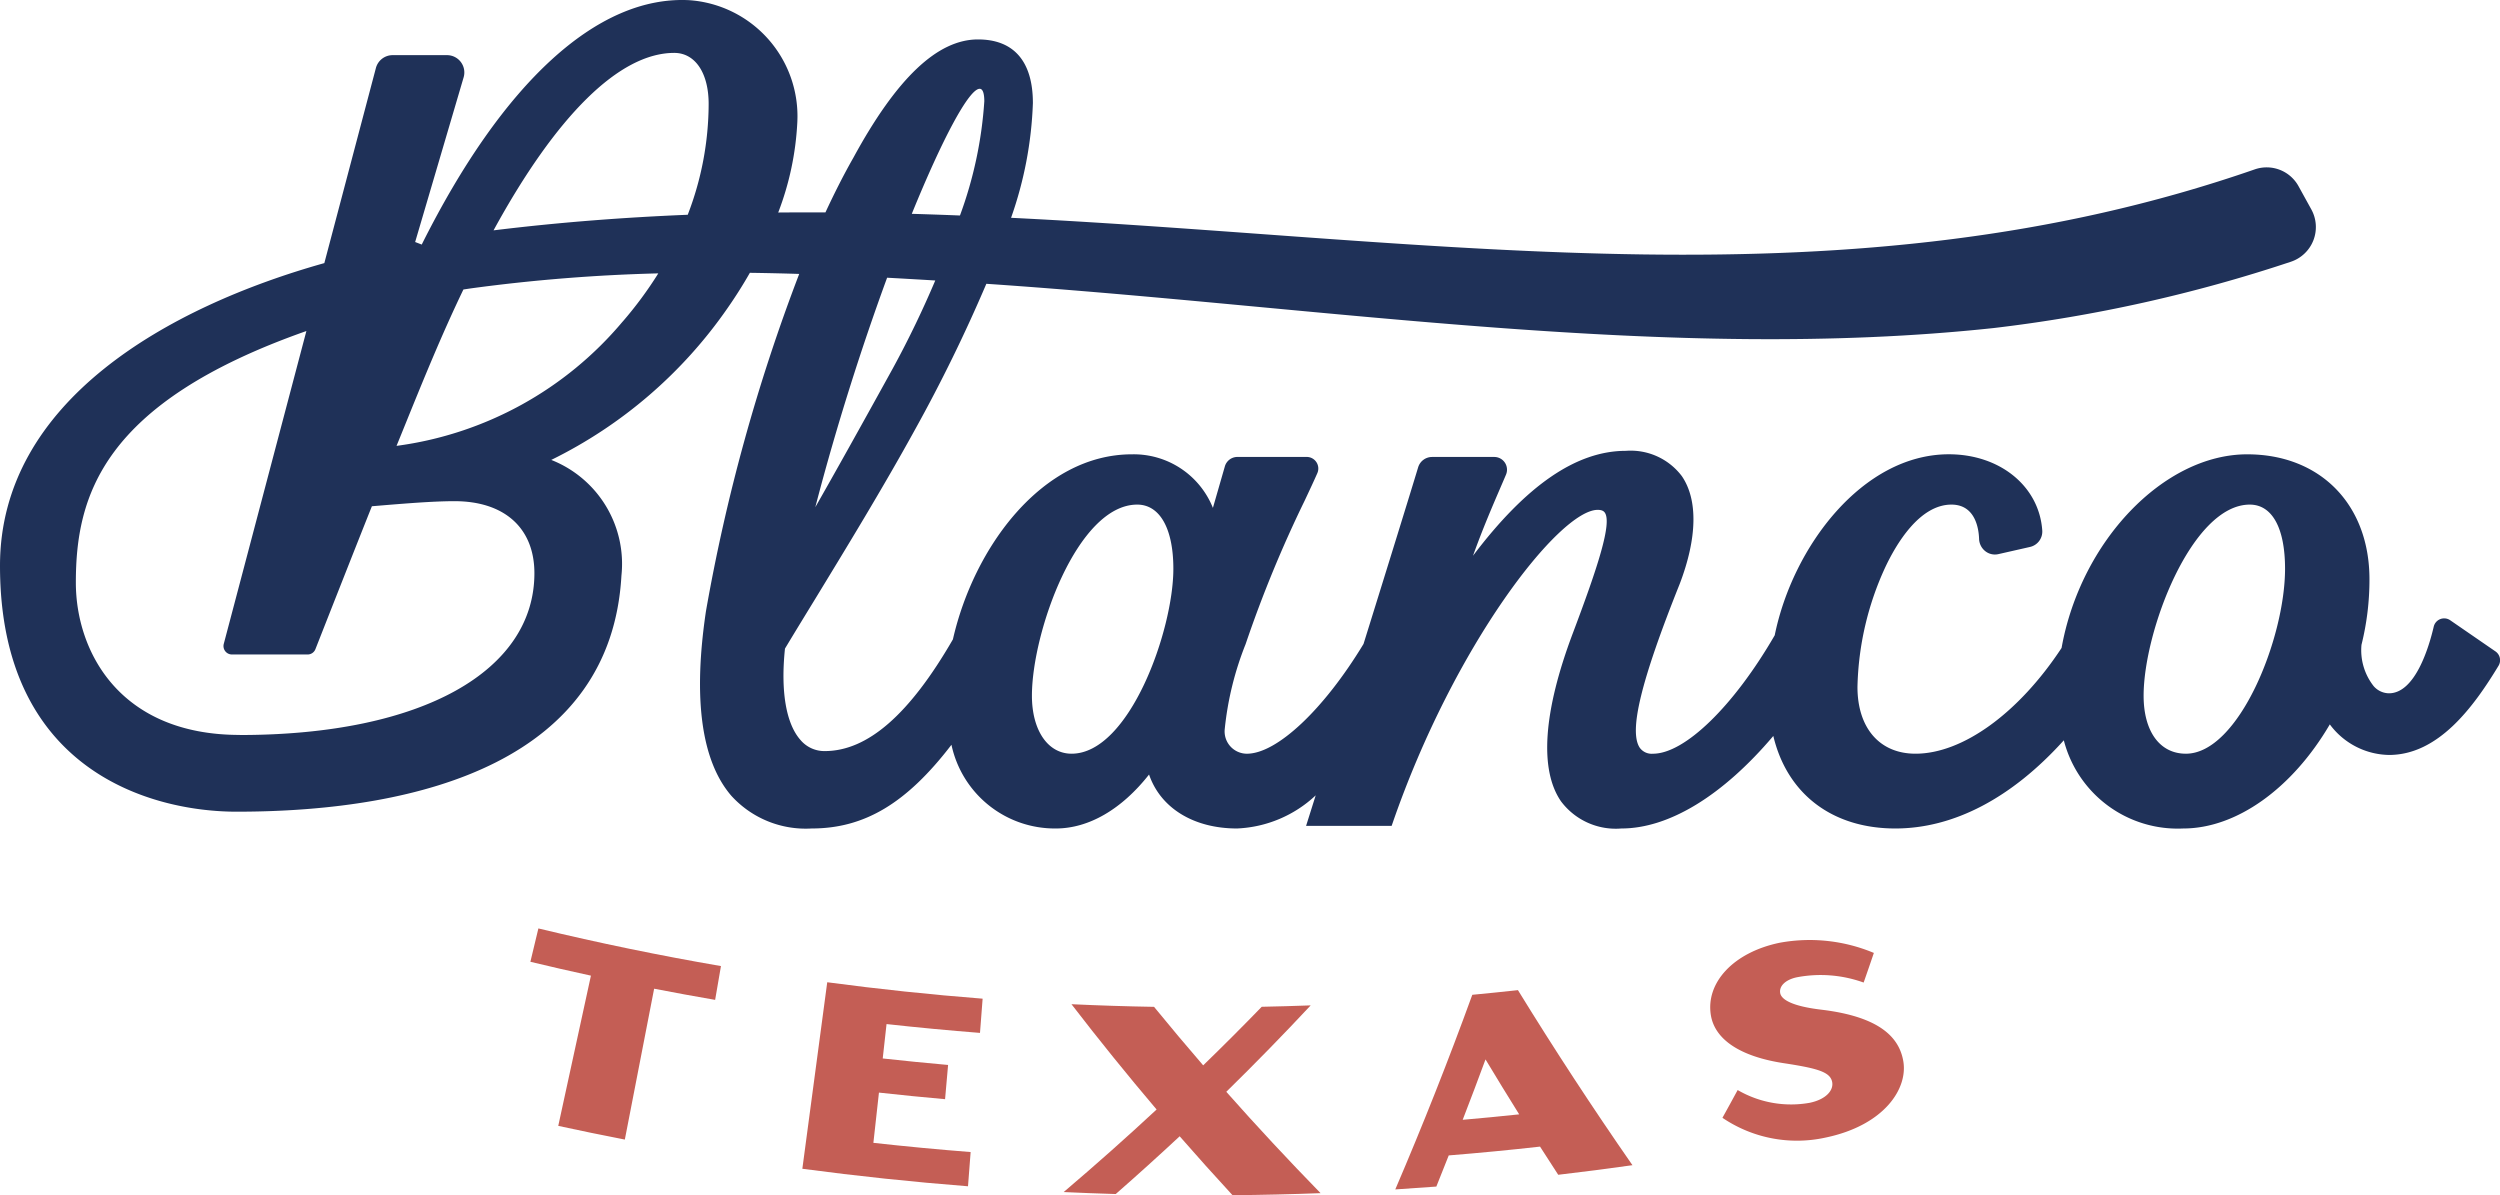 <svg xmlns="http://www.w3.org/2000/svg" xmlns:xlink="http://www.w3.org/1999/xlink" id="Group_1735" data-name="Group 1735" width="189.943" height="90.812" viewBox="0 0 189.943 90.812"><defs><clipPath id="clip-path"><rect id="Rectangle_719" data-name="Rectangle 719" width="189.943" height="90.812" fill="none"></rect></clipPath></defs><g id="Group_1734" data-name="Group 1734" clip-path="url(#clip-path)"><path id="Path_5281" data-name="Path 5281" d="M49.7,75.115q-1.113,5.733-2.227,11.467-2.533-.492-5.058-1.041,1.24-5.708,2.482-11.414-2.305-.5-4.6-1.053.3-1.266.608-2.534Q47.8,72.2,54.776,73.4q-.222,1.284-.442,2.568-2.321-.4-4.635-.849" fill="#c45e55"></path><path id="Path_5282" data-name="Path 5282" d="M60.961,88.79l1.89-14.161q5.889.786,11.806,1.248-.1,1.3-.2,2.6-3.552-.279-7.1-.671-.146,1.307-.29,2.613,2.481.274,4.966.494-.114,1.3-.229,2.6-2.514-.222-5.024-.5l-.423,3.817q3.69.41,7.389.7-.1,1.3-.2,2.6-6.3-.492-12.583-1.33" fill="#c45e55"></path><path id="Path_5283" data-name="Path 5283" d="M95.868,76.492q1.857-.037,3.714-.106-3.109,3.33-6.412,6.566,3.462,3.906,7.163,7.7-3.344.127-6.688.157-2.047-2.221-4.017-4.478-2.382,2.219-4.858,4.388-1.979-.059-3.955-.15,3.627-3.081,7.06-6.273-3.353-3.953-6.467-8,3.135.147,6.273.2,1.829,2.238,3.734,4.446,2.272-2.205,4.453-4.455" fill="#c45e55"></path><path id="Path_5284" data-name="Path 5284" d="M118.39,89.258q-.7-1.068-1.382-2.142-3.464.389-6.937.669-.466,1.185-.942,2.367-1.559.119-3.119.217,3.151-7.354,5.851-14.787,1.735-.164,3.468-.354,4.137,6.729,8.7,13.3-2.817.4-5.642.729m-5.522-8.766q-.847,2.3-1.734,4.589,2.146-.186,4.292-.414-1.3-2.081-2.558-4.175" fill="#c45e55"></path><path id="Path_5285" data-name="Path 5285" d="M138.714,86.427a10.089,10.089,0,0,1-7.848-1.5q.585-1.053,1.156-2.109a8.068,8.068,0,0,0,5.467.971c1.273-.262,1.845-.972,1.71-1.6-.157-.742-1.093-1.019-3.679-1.412-3.269-.5-5.205-1.77-5.528-3.613-.427-2.482,1.695-4.811,5.243-5.54a12.607,12.607,0,0,1,7.136.777q-.383,1.126-.776,2.251a9.624,9.624,0,0,0-5.078-.4c-.871.184-1.368.68-1.259,1.217.1.467.866.974,3.108,1.242,4.491.537,5.919,2.133,6.235,3.877.391,2.109-1.437,4.907-5.887,5.839" fill="#c45e55"></path><path id="Path_5286" data-name="Path 5286" d="M186.162,47.126a.814.814,0,0,0-1.255.489c-.354,1.521-1.4,5.06-3.4,5.06a1.566,1.566,0,0,1-1.166-.548,4.411,4.411,0,0,1-.922-3.135,20.508,20.508,0,0,0,.606-4.982c0-5.678-3.734-9.492-9.292-9.492-6.331,0-12.649,6.595-14.1,14.712-3.264,4.957-7.515,8.034-11.1,8.034-2.719,0-4.408-1.944-4.408-5.073a22.832,22.832,0,0,1,2.1-9.066c.839-1.788,2.609-4.787,5.04-4.787,1.813,0,2.074,1.82,2.1,2.6a1.241,1.241,0,0,0,.482.947,1.177,1.177,0,0,0,.984.216l2.4-.545a1.2,1.2,0,0,0,.936-1.225c-.218-3.37-3.2-5.816-7.1-5.816-6.534,0-11.85,6.984-13.228,13.75-3.116,5.382-6.831,9-9.251,9a1.114,1.114,0,0,1-1-.449c-.848-1.252.087-5.091,3.031-12.451,1.335-3.494,1.392-6.4.16-8.193a4.87,4.87,0,0,0-4.248-1.919c-3.756,0-7.565,2.611-11.615,7.97.721-2.015,1.493-3.805,2.088-5.186.153-.354.294-.68.418-.975a.967.967,0,0,0-.895-1.343h-4.721a1.106,1.106,0,0,0-1.059.786c-.673,2.224-2.194,7.135-4.15,13.42-3.02,4.988-6.582,8.34-8.863,8.34a1.694,1.694,0,0,1-1.681-1.881,23.867,23.867,0,0,1,1.584-6.442,93.2,93.2,0,0,1,4.486-10.9c.385-.819.715-1.522.964-2.091a.88.88,0,0,0-.805-1.234H94.016a.993.993,0,0,0-.955.719l-.908,3.152A6.48,6.48,0,0,0,86,34.518c-6.831,0-12.01,7.066-13.6,14.058-3.3,5.712-6.484,8.489-9.74,8.489a2.371,2.371,0,0,1-1.825-.824c-1.11-1.235-1.534-3.707-1.195-6.963.671-1.116,1.433-2.363,2.252-3.7,2.3-3.776,5.175-8.474,7.636-12.952a118.752,118.752,0,0,0,5.412-11.064c25.982,1.766,51.888,6.009,76.53,3.362a113.087,113.087,0,0,0,22.581-5.036,2.778,2.778,0,0,0,1.557-3.978l-.969-1.757a2.763,2.763,0,0,0-3.321-1.287c-30.8,10.7-61.614,5.314-94.5,3.682a29.134,29.134,0,0,0,1.658-8.715c0-3.164-1.443-4.837-4.171-4.837-3.079,0-6.174,2.936-9.46,8.972-.74,1.3-1.451,2.706-2.131,4.172q-1.79-.009-3.587.006a22.145,22.145,0,0,0,1.449-6.817A8.839,8.839,0,0,0,52.351.013C45.388-.338,38.2,6.268,32.042,18.581l-.5-.193,3.683-12.51A1.316,1.316,0,0,0,33.964,4.19H29.831a1.316,1.316,0,0,0-1.277,1l-3.912,14.8C12.855,23.3,0,30.438,0,42.985,0,58.66,11.624,61.67,17.974,61.67c14.3,0,28.451-4,29.24-17.926a8.488,8.488,0,0,0-5.331-8.8A35.14,35.14,0,0,0,55.284,23.4c.612-.877,1.175-1.771,1.689-2.673q1.872.026,3.749.085a138.63,138.63,0,0,0-7.085,25.622c-.994,6.671-.345,11.392,1.931,14.031a7.64,7.64,0,0,0,6.095,2.481c4.014,0,7.214-1.908,10.626-6.36a8.036,8.036,0,0,0,7.929,6.36c2.5,0,5-1.452,7.084-4.1.87,2.542,3.382,4.1,6.684,4.1a9.3,9.3,0,0,0,5.978-2.519l-.731,2.319h6.5l.058-.166c4.691-13.605,12.695-23.843,15.6-23.843.351,0,.476.122.539.213.551.8-.522,4.1-2.432,9.163-2.245,5.957-2.554,10.375-.892,12.776a5.194,5.194,0,0,0,4.581,2.057c3.616,0,7.7-2.492,11.544-7.03,1.052,4.413,4.483,7.03,9.272,7.03,4.43,0,8.85-2.316,12.8-6.7a8.935,8.935,0,0,0,9.077,6.7c4.03,0,8.269-3.021,11.133-7.909a5.708,5.708,0,0,0,4.5,2.322c3.739,0,6.41-3.622,8.318-6.777a.813.813,0,0,0-.236-1.092ZM74.433,6.746c.29,0,.352.517.352.95a30.9,30.9,0,0,1-1.85,8.677q-1.825-.073-3.659-.127c2.34-5.751,4.352-9.5,5.157-9.5M67.4,21.1q1.821.1,3.659.21c-.915,2.161-1.989,4.416-3.23,6.688-2.471,4.481-4.372,7.886-5.885,10.538C63.558,32.326,65.511,26.249,67.4,21.1M18.218,55.838c-9.16,0-12.455-6.372-12.455-11.571,0-6.548,1.969-13.646,17.516-19.117L17,48.926a.641.641,0,0,0,.622.8h5.746a.635.635,0,0,0,.595-.4c.659-1.675,3.141-7.984,4.292-10.863l.1-.008c2.324-.194,4.519-.377,6.176-.377,3.8,0,6.071,2.045,6.071,5.473,0,7.394-8.462,12.293-22.383,12.293M47.312,24.427a27.07,27.07,0,0,1-17.184,9.449c.241-.59.488-1.2.739-1.819,1.27-3.13,2.707-6.67,4.342-10.062.21-.031.419-.064.628-.093A129.89,129.89,0,0,1,50.016,20.77a29.385,29.385,0,0,1-2.7,3.657m4.936-8.11c-4.863.2-9.779.574-14.754,1.185,4.77-8.734,9.572-13.483,13.729-13.483,1.588,0,2.614,1.522,2.614,3.876a23.507,23.507,0,0,1-1.589,8.422M81.415,57.264c-1.8,0-3.012-1.772-3.012-4.408,0-4.843,3.459-14.518,8-14.518,1.719,0,2.746,1.821,2.746,4.874,0,4.686-3.343,14.052-7.734,14.052m84.662,0c-1.98,0-3.211-1.689-3.211-4.408,0-4.906,3.652-14.518,8.067-14.518,1.7,0,2.679,1.776,2.679,4.874,0,5.294-3.522,14.052-7.535,14.052" fill="#1f3158"></path></g></svg>